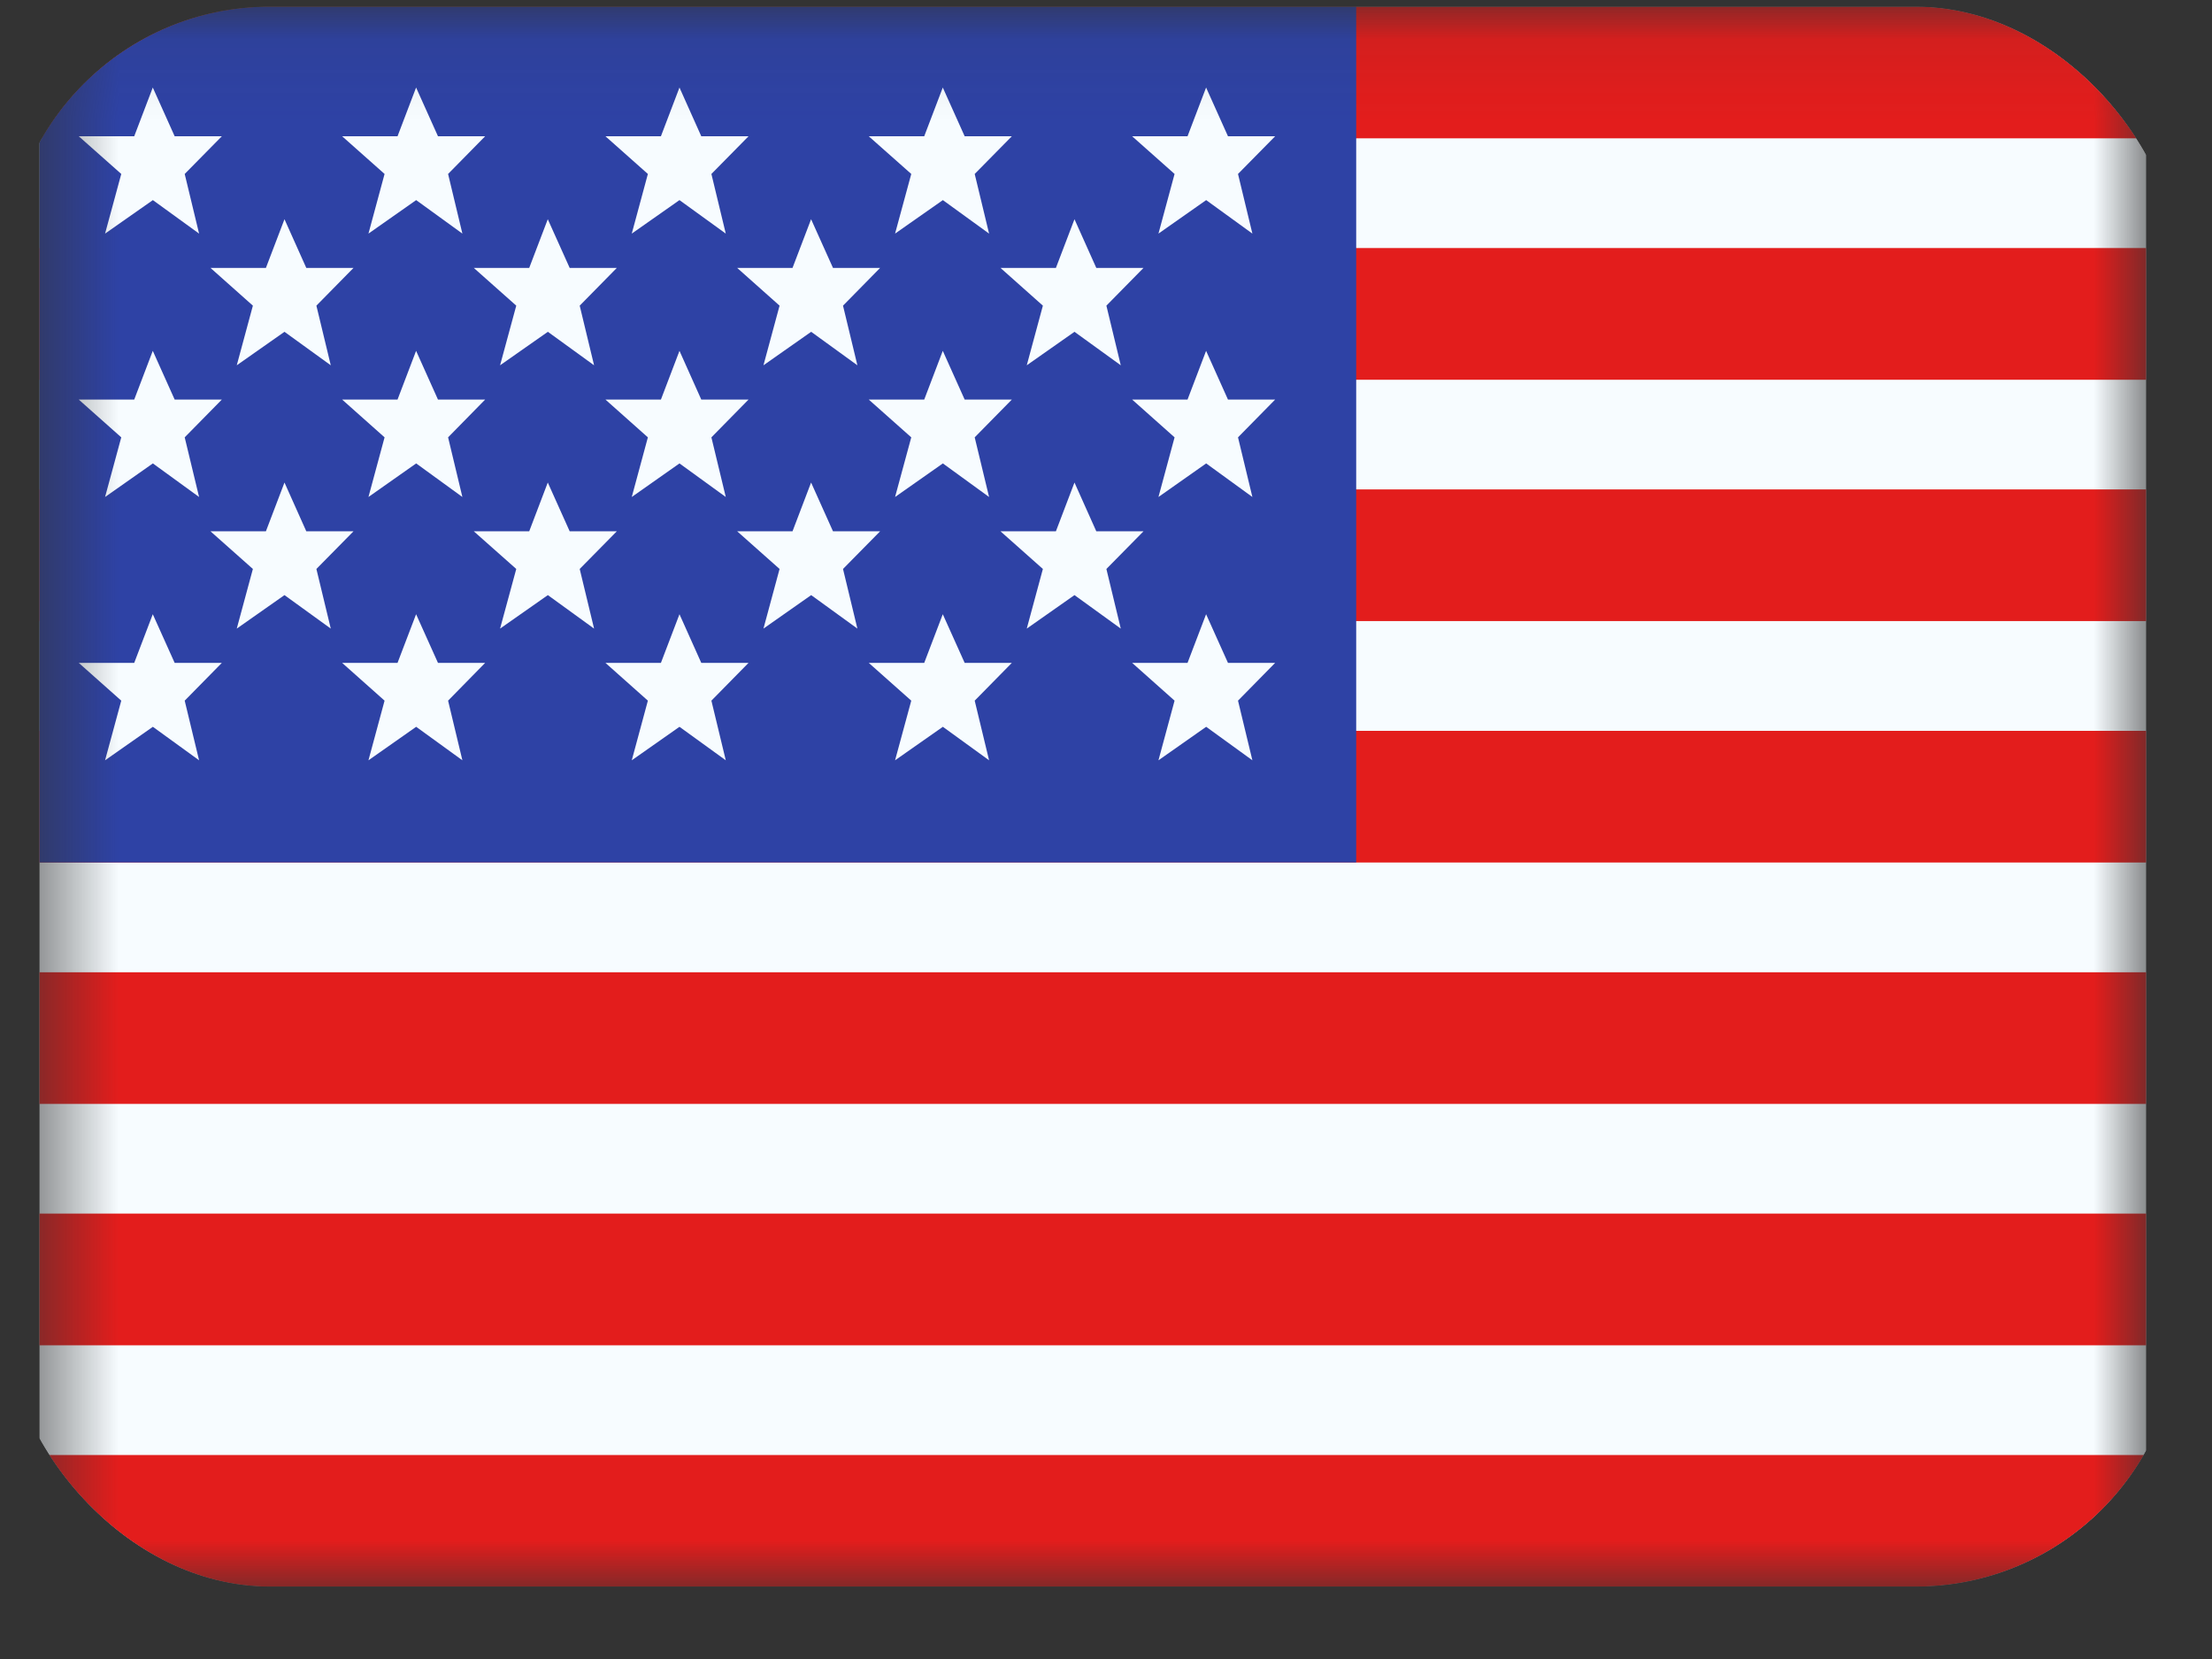 <svg width="28" height="21" viewBox="0 0 28 21" fill="none" xmlns="http://www.w3.org/2000/svg">
<rect x="0" y="0" width="28" height="21" fill="#333333" stroke="none"/>
<g clip-path="url(#clip0_14477_70401)">
<mask id="mask0_14477_70401" style="mask-type:luminance" maskUnits="userSpaceOnUse" x="0" y="0" width="28" height="21">
<rect x="0.5" y="0.084" width="26.667" height="20" fill="white"/>
</mask>
<g mask="url(#mask0_14477_70401)">
<path fill-rule="evenodd" clip-rule="evenodd" d="M0.5 0.084H27.166V20.084H0.5V0.084Z" fill="#F7FCFF"/>
<path fill-rule="evenodd" clip-rule="evenodd" d="M0.5 12.307V13.973H27.166V12.307H0.5Z" fill="#E31D1C"/>
<path fill-rule="evenodd" clip-rule="evenodd" d="M0.5 15.362V17.029H27.166V15.362H0.5Z" fill="#E31D1C"/>
<path fill-rule="evenodd" clip-rule="evenodd" d="M0.5 6.195V7.862H27.166V6.195H0.5Z" fill="#E31D1C"/>
<path fill-rule="evenodd" clip-rule="evenodd" d="M0.5 18.418V20.084H27.166V18.418H0.5Z" fill="#E31D1C"/>
<path fill-rule="evenodd" clip-rule="evenodd" d="M0.5 9.251V10.918H27.166V9.251H0.5Z" fill="#E31D1C"/>
<path fill-rule="evenodd" clip-rule="evenodd" d="M0.5 0.084V1.751H27.166V0.084H0.5Z" fill="#E31D1C"/>
<path fill-rule="evenodd" clip-rule="evenodd" d="M0.5 3.14V4.807H27.166V3.14H0.5Z" fill="#E31D1C"/>
<rect x="0.5" y="0.084" width="16.667" height="10.833" fill="#2E42A5"/>
<path d="M2.211 8.391H2.808L2.338 8.869L2.52 9.624L1.935 9.2L1.33 9.624L1.535 8.869L0.997 8.391H1.699L1.934 7.775L2.211 8.391ZM5.544 8.391H6.141L5.672 8.869L5.853 9.624L5.268 9.2L4.664 9.624L4.868 8.869L4.331 8.391H5.032L5.267 7.775L5.544 8.391ZM8.877 8.391H9.475L9.005 8.869L9.187 9.624L8.601 9.2L7.997 9.624L8.201 8.869L7.664 8.391H8.366L8.601 7.775L8.877 8.391ZM12.211 8.391H12.808L12.338 8.869L12.52 9.624L11.935 9.2L11.33 9.624L11.535 8.869L10.997 8.391H11.699L11.934 7.775L12.211 8.391ZM15.544 8.391H16.141L15.671 8.869L15.853 9.624L15.268 9.2L14.664 9.624L14.868 8.869L14.331 8.391H15.032L15.267 7.775L15.544 8.391ZM3.877 6.725H4.475L4.005 7.202L4.187 7.957L3.601 7.533L2.997 7.957L3.201 7.202L2.664 6.725H3.366L3.601 6.108L3.877 6.725ZM7.211 6.725H7.808L7.338 7.202L7.52 7.957L6.935 7.533L6.33 7.957L6.535 7.202L5.997 6.725H6.699L6.934 6.108L7.211 6.725ZM10.544 6.725H11.141L10.671 7.202L10.853 7.957L10.268 7.533L9.664 7.957L9.868 7.202L9.331 6.725H10.032L10.267 6.108L10.544 6.725ZM13.877 6.725H14.475L14.005 7.202L14.187 7.957L13.601 7.533L12.997 7.957L13.201 7.202L12.664 6.725H13.366L13.601 6.108L13.877 6.725ZM2.211 5.058H2.808L2.338 5.536L2.52 6.291L1.935 5.866L1.33 6.291L1.535 5.536L0.997 5.058H1.699L1.934 4.441L2.211 5.058ZM5.544 5.058H6.141L5.672 5.536L5.853 6.291L5.268 5.866L4.664 6.291L4.868 5.536L4.331 5.058H5.032L5.267 4.441L5.544 5.058ZM8.877 5.058H9.475L9.005 5.536L9.187 6.291L8.601 5.866L7.997 6.291L8.201 5.536L7.664 5.058H8.366L8.601 4.441L8.877 5.058ZM12.211 5.058H12.808L12.338 5.536L12.52 6.291L11.935 5.866L11.33 6.291L11.535 5.536L10.997 5.058H11.699L11.934 4.441L12.211 5.058ZM15.544 5.058H16.141L15.671 5.536L15.853 6.291L15.268 5.866L14.664 6.291L14.868 5.536L14.331 5.058H15.032L15.267 4.441L15.544 5.058ZM3.877 3.391H4.475L4.005 3.869L4.187 4.624L3.601 4.2L2.997 4.624L3.201 3.869L2.664 3.391H3.366L3.601 2.775L3.877 3.391ZM7.211 3.391H7.808L7.338 3.869L7.52 4.624L6.935 4.2L6.33 4.624L6.535 3.869L5.997 3.391H6.699L6.934 2.775L7.211 3.391ZM10.544 3.391H11.141L10.671 3.869L10.853 4.624L10.268 4.2L9.664 4.624L9.868 3.869L9.331 3.391H10.032L10.267 2.775L10.544 3.391ZM13.877 3.391H14.475L14.005 3.869L14.187 4.624L13.601 4.2L12.997 4.624L13.201 3.869L12.664 3.391H13.366L13.601 2.775L13.877 3.391ZM2.211 1.725H2.808L2.338 2.202L2.52 2.957L1.935 2.533L1.33 2.957L1.535 2.202L0.997 1.725H1.699L1.934 1.108L2.211 1.725ZM5.544 1.725H6.141L5.672 2.202L5.853 2.957L5.268 2.533L4.664 2.957L4.868 2.202L4.331 1.725H5.032L5.267 1.108L5.544 1.725ZM8.877 1.725H9.475L9.005 2.202L9.187 2.957L8.601 2.533L7.997 2.957L8.201 2.202L7.664 1.725H8.366L8.601 1.108L8.877 1.725ZM12.211 1.725H12.808L12.338 2.202L12.52 2.957L11.935 2.533L11.33 2.957L11.535 2.202L10.997 1.725H11.699L11.934 1.108L12.211 1.725ZM15.544 1.725H16.141L15.671 2.202L15.853 2.957L15.268 2.533L14.664 2.957L14.868 2.202L14.331 1.725H15.032L15.267 1.108L15.544 1.725Z" fill="#F7FCFF"/>
</g>
</g>
<defs>
<clipPath id="clip0_14477_70401">
<rect x="0.083" y="0.084" width="27.5" height="20" rx="3.333" fill="white"/>
</clipPath>
</defs>
</svg>
